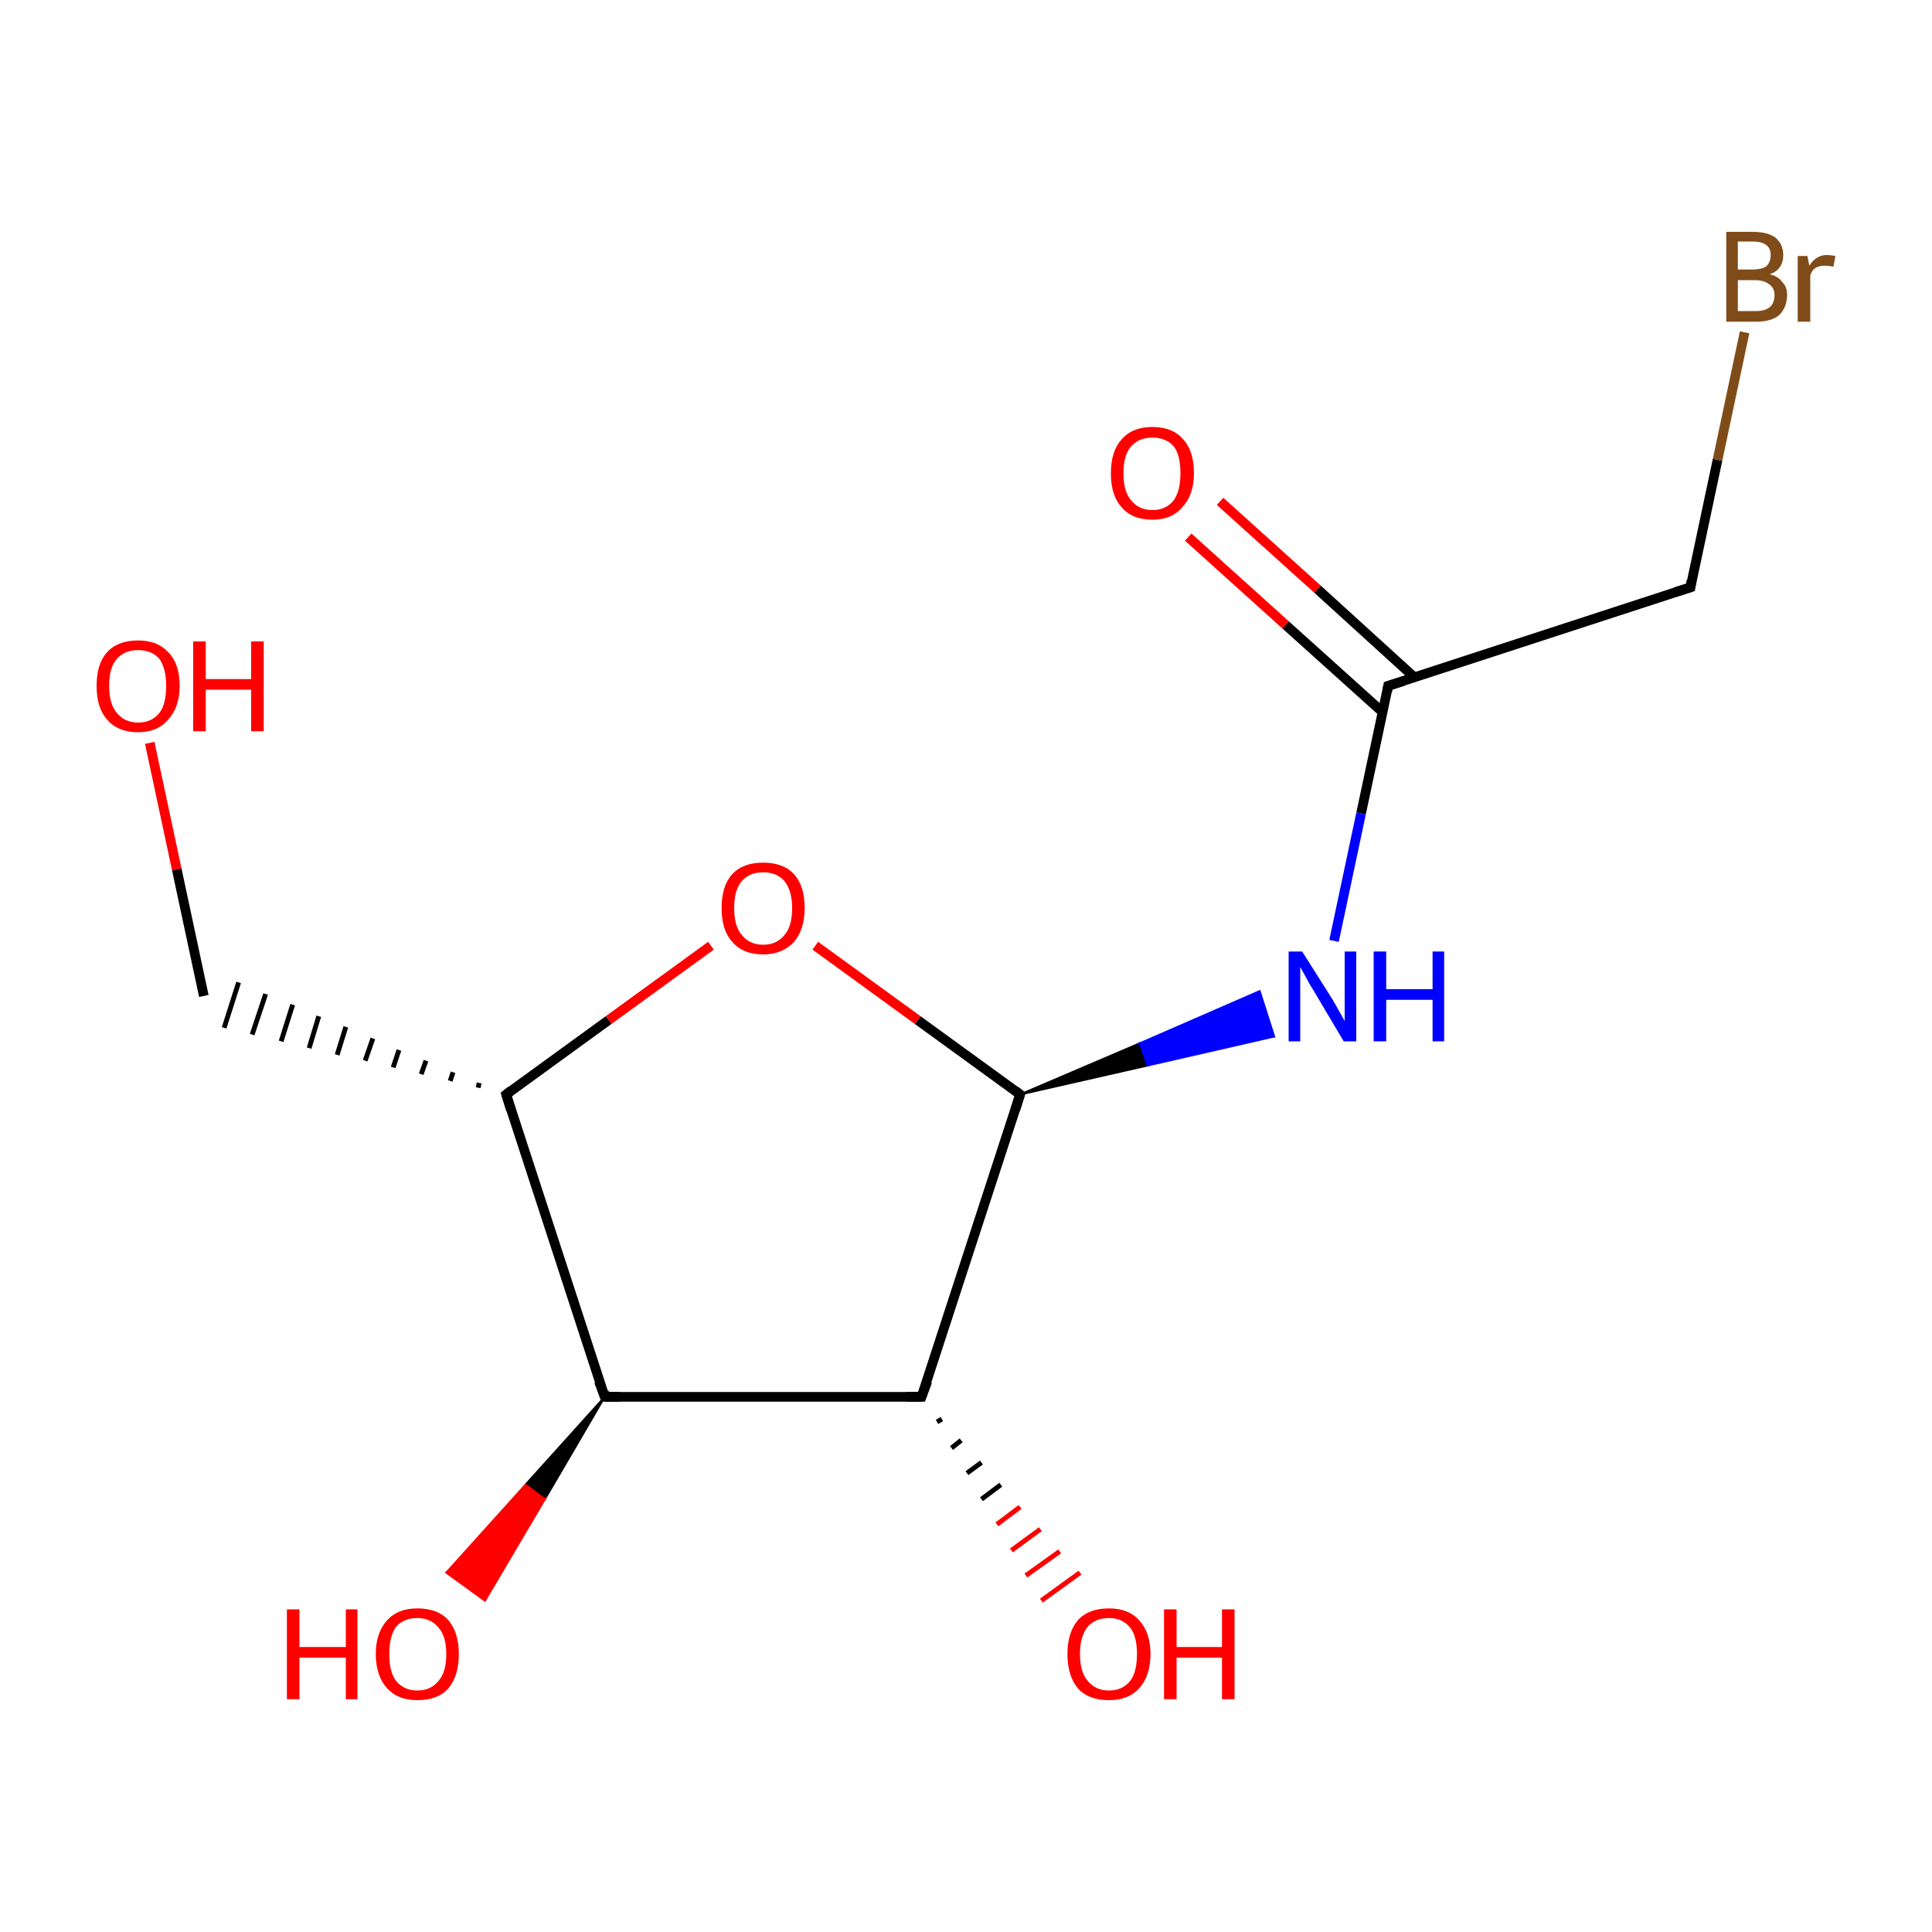 <?xml version='1.0' encoding='iso-8859-1'?>
<svg version='1.1' baseProfile='full'
              xmlns='http://www.w3.org/2000/svg'
                      xmlns:rdkit='http://www.rdkit.org/xml'
                      xmlns:xlink='http://www.w3.org/1999/xlink'
                  xml:space='preserve'
width='200px' height='200px' viewBox='0 0 200 200'>
<!-- END OF HEADER -->
<rect style='opacity:1.0;fill:#FFFFFF;stroke:none' width='200.0' height='200.0' x='0.0' y='0.0'> </rect>
<path class='bond-0 atom-4 atom-5' d='M 175.0,60.8 L 143.7,71.0' style='fill:none;fill-rule:evenodd;stroke:#000000;stroke-width:1.0px;stroke-linecap:butt;stroke-linejoin:miter;stroke-opacity:1' />
<path class='bond-1 atom-6 atom-5' d='M 126.3,51.9 L 136.4,61.0' style='fill:none;fill-rule:evenodd;stroke:#FF0000;stroke-width:1.0px;stroke-linecap:butt;stroke-linejoin:miter;stroke-opacity:1' />
<path class='bond-1 atom-6 atom-5' d='M 136.4,61.0 L 146.4,70.1' style='fill:none;fill-rule:evenodd;stroke:#000000;stroke-width:1.0px;stroke-linecap:butt;stroke-linejoin:miter;stroke-opacity:1' />
<path class='bond-1 atom-6 atom-5' d='M 123.0,55.6 L 133.1,64.7' style='fill:none;fill-rule:evenodd;stroke:#FF0000;stroke-width:1.0px;stroke-linecap:butt;stroke-linejoin:miter;stroke-opacity:1' />
<path class='bond-1 atom-6 atom-5' d='M 133.1,64.7 L 143.1,73.7' style='fill:none;fill-rule:evenodd;stroke:#000000;stroke-width:1.0px;stroke-linecap:butt;stroke-linejoin:miter;stroke-opacity:1' />
<path class='bond-2 atom-5 atom-7' d='M 143.7,71.0 L 140.9,84.2' style='fill:none;fill-rule:evenodd;stroke:#000000;stroke-width:1.0px;stroke-linecap:butt;stroke-linejoin:miter;stroke-opacity:1' />
<path class='bond-2 atom-5 atom-7' d='M 140.9,84.2 L 138.1,97.4' style='fill:none;fill-rule:evenodd;stroke:#0000FF;stroke-width:1.0px;stroke-linecap:butt;stroke-linejoin:miter;stroke-opacity:1' />
<path class='bond-3 atom-8 atom-7' d='M 105.6,113.3 L 118.0,108.0 L 118.8,110.3 Z' style='fill:#000000;fill-rule:evenodd;fill-opacity:1;stroke:#000000;stroke-width:0.2px;stroke-linecap:butt;stroke-linejoin:miter;stroke-miterlimit:10;stroke-opacity:1;' />
<path class='bond-3 atom-8 atom-7' d='M 118.0,108.0 L 131.9,107.3 L 130.4,102.6 Z' style='fill:#0000FF;fill-rule:evenodd;fill-opacity:1;stroke:#0000FF;stroke-width:0.2px;stroke-linecap:butt;stroke-linejoin:miter;stroke-miterlimit:10;stroke-opacity:1;' />
<path class='bond-3 atom-8 atom-7' d='M 118.0,108.0 L 118.8,110.3 L 131.9,107.3 Z' style='fill:#0000FF;fill-rule:evenodd;fill-opacity:1;stroke:#0000FF;stroke-width:0.2px;stroke-linecap:butt;stroke-linejoin:miter;stroke-miterlimit:10;stroke-opacity:1;' />
<path class='bond-4 atom-8 atom-9' d='M 105.6,113.3 L 95.0,105.6' style='fill:none;fill-rule:evenodd;stroke:#000000;stroke-width:1.0px;stroke-linecap:butt;stroke-linejoin:miter;stroke-opacity:1' />
<path class='bond-4 atom-8 atom-9' d='M 95.0,105.6 L 84.4,97.9' style='fill:none;fill-rule:evenodd;stroke:#FF0000;stroke-width:1.0px;stroke-linecap:butt;stroke-linejoin:miter;stroke-opacity:1' />
<path class='bond-5 atom-8 atom-0' d='M 105.6,113.3 L 95.4,144.6' style='fill:none;fill-rule:evenodd;stroke:#000000;stroke-width:1.0px;stroke-linecap:butt;stroke-linejoin:miter;stroke-opacity:1' />
<path class='bond-6 atom-0 atom-12' d='M 97.5,146.9 L 97.0,147.2' style='fill:none;fill-rule:evenodd;stroke:#000000;stroke-width:0.5px;stroke-linecap:butt;stroke-linejoin:miter;stroke-opacity:1' />
<path class='bond-6 atom-0 atom-12' d='M 99.5,149.1 L 98.5,149.9' style='fill:none;fill-rule:evenodd;stroke:#000000;stroke-width:0.5px;stroke-linecap:butt;stroke-linejoin:miter;stroke-opacity:1' />
<path class='bond-6 atom-0 atom-12' d='M 101.6,151.4 L 100.1,152.5' style='fill:none;fill-rule:evenodd;stroke:#000000;stroke-width:0.5px;stroke-linecap:butt;stroke-linejoin:miter;stroke-opacity:1' />
<path class='bond-6 atom-0 atom-12' d='M 103.6,153.7 L 101.6,155.2' style='fill:none;fill-rule:evenodd;stroke:#000000;stroke-width:0.5px;stroke-linecap:butt;stroke-linejoin:miter;stroke-opacity:1' />
<path class='bond-6 atom-0 atom-12' d='M 105.6,156.0 L 103.2,157.8' style='fill:none;fill-rule:evenodd;stroke:#FF0000;stroke-width:0.5px;stroke-linecap:butt;stroke-linejoin:miter;stroke-opacity:1' />
<path class='bond-6 atom-0 atom-12' d='M 107.7,158.3 L 104.7,160.5' style='fill:none;fill-rule:evenodd;stroke:#FF0000;stroke-width:0.5px;stroke-linecap:butt;stroke-linejoin:miter;stroke-opacity:1' />
<path class='bond-6 atom-0 atom-12' d='M 109.7,160.6 L 106.2,163.1' style='fill:none;fill-rule:evenodd;stroke:#FF0000;stroke-width:0.5px;stroke-linecap:butt;stroke-linejoin:miter;stroke-opacity:1' />
<path class='bond-6 atom-0 atom-12' d='M 111.8,162.8 L 107.8,165.7' style='fill:none;fill-rule:evenodd;stroke:#FF0000;stroke-width:0.5px;stroke-linecap:butt;stroke-linejoin:miter;stroke-opacity:1' />
<path class='bond-7 atom-9 atom-2' d='M 73.6,97.9 L 63.0,105.6' style='fill:none;fill-rule:evenodd;stroke:#FF0000;stroke-width:1.0px;stroke-linecap:butt;stroke-linejoin:miter;stroke-opacity:1' />
<path class='bond-7 atom-9 atom-2' d='M 63.0,105.6 L 52.4,113.3' style='fill:none;fill-rule:evenodd;stroke:#000000;stroke-width:1.0px;stroke-linecap:butt;stroke-linejoin:miter;stroke-opacity:1' />
<path class='bond-8 atom-0 atom-1' d='M 95.4,144.6 L 62.6,144.6' style='fill:none;fill-rule:evenodd;stroke:#000000;stroke-width:1.0px;stroke-linecap:butt;stroke-linejoin:miter;stroke-opacity:1' />
<path class='bond-9 atom-10 atom-3' d='M 15.5,76.9 L 18.3,90.0' style='fill:none;fill-rule:evenodd;stroke:#FF0000;stroke-width:1.0px;stroke-linecap:butt;stroke-linejoin:miter;stroke-opacity:1' />
<path class='bond-9 atom-10 atom-3' d='M 18.3,90.0 L 21.1,103.1' style='fill:none;fill-rule:evenodd;stroke:#000000;stroke-width:1.0px;stroke-linecap:butt;stroke-linejoin:miter;stroke-opacity:1' />
<path class='bond-10 atom-1 atom-2' d='M 62.6,144.6 L 52.4,113.3' style='fill:none;fill-rule:evenodd;stroke:#000000;stroke-width:1.0px;stroke-linecap:butt;stroke-linejoin:miter;stroke-opacity:1' />
<path class='bond-11 atom-1 atom-11' d='M 62.6,144.6 L 56.4,155.2 L 54.4,153.7 Z' style='fill:#000000;fill-rule:evenodd;fill-opacity:1;stroke:#000000;stroke-width:0.2px;stroke-linecap:butt;stroke-linejoin:miter;stroke-miterlimit:10;stroke-opacity:1;' />
<path class='bond-11 atom-1 atom-11' d='M 56.4,155.2 L 46.2,162.8 L 50.2,165.7 Z' style='fill:#FF0000;fill-rule:evenodd;fill-opacity:1;stroke:#FF0000;stroke-width:0.2px;stroke-linecap:butt;stroke-linejoin:miter;stroke-miterlimit:10;stroke-opacity:1;' />
<path class='bond-11 atom-1 atom-11' d='M 56.4,155.2 L 54.4,153.7 L 46.2,162.8 Z' style='fill:#FF0000;fill-rule:evenodd;fill-opacity:1;stroke:#FF0000;stroke-width:0.2px;stroke-linecap:butt;stroke-linejoin:miter;stroke-miterlimit:10;stroke-opacity:1;' />
<path class='bond-12 atom-2 atom-3' d='M 49.6,112.1 L 49.5,112.6' style='fill:none;fill-rule:evenodd;stroke:#000000;stroke-width:0.5px;stroke-linecap:butt;stroke-linejoin:miter;stroke-opacity:1' />
<path class='bond-12 atom-2 atom-3' d='M 46.9,111.0 L 46.6,111.9' style='fill:none;fill-rule:evenodd;stroke:#000000;stroke-width:0.5px;stroke-linecap:butt;stroke-linejoin:miter;stroke-opacity:1' />
<path class='bond-12 atom-2 atom-3' d='M 44.1,109.8 L 43.6,111.2' style='fill:none;fill-rule:evenodd;stroke:#000000;stroke-width:0.5px;stroke-linecap:butt;stroke-linejoin:miter;stroke-opacity:1' />
<path class='bond-12 atom-2 atom-3' d='M 41.3,108.7 L 40.7,110.5' style='fill:none;fill-rule:evenodd;stroke:#000000;stroke-width:0.5px;stroke-linecap:butt;stroke-linejoin:miter;stroke-opacity:1' />
<path class='bond-12 atom-2 atom-3' d='M 38.6,107.5 L 37.8,109.8' style='fill:none;fill-rule:evenodd;stroke:#000000;stroke-width:0.5px;stroke-linecap:butt;stroke-linejoin:miter;stroke-opacity:1' />
<path class='bond-12 atom-2 atom-3' d='M 35.8,106.3 L 34.9,109.2' style='fill:none;fill-rule:evenodd;stroke:#000000;stroke-width:0.5px;stroke-linecap:butt;stroke-linejoin:miter;stroke-opacity:1' />
<path class='bond-12 atom-2 atom-3' d='M 33.0,105.2 L 32.0,108.5' style='fill:none;fill-rule:evenodd;stroke:#000000;stroke-width:0.5px;stroke-linecap:butt;stroke-linejoin:miter;stroke-opacity:1' />
<path class='bond-12 atom-2 atom-3' d='M 30.3,104.0 L 29.1,107.8' style='fill:none;fill-rule:evenodd;stroke:#000000;stroke-width:0.5px;stroke-linecap:butt;stroke-linejoin:miter;stroke-opacity:1' />
<path class='bond-12 atom-2 atom-3' d='M 27.5,102.9 L 26.1,107.1' style='fill:none;fill-rule:evenodd;stroke:#000000;stroke-width:0.5px;stroke-linecap:butt;stroke-linejoin:miter;stroke-opacity:1' />
<path class='bond-12 atom-2 atom-3' d='M 24.7,101.7 L 23.2,106.4' style='fill:none;fill-rule:evenodd;stroke:#000000;stroke-width:0.5px;stroke-linecap:butt;stroke-linejoin:miter;stroke-opacity:1' />
<path class='bond-13 atom-4 atom-13' d='M 175.0,60.8 L 177.8,47.6' style='fill:none;fill-rule:evenodd;stroke:#000000;stroke-width:1.0px;stroke-linecap:butt;stroke-linejoin:miter;stroke-opacity:1' />
<path class='bond-13 atom-4 atom-13' d='M 177.8,47.6 L 180.6,34.4' style='fill:none;fill-rule:evenodd;stroke:#7F4C19;stroke-width:1.0px;stroke-linecap:butt;stroke-linejoin:miter;stroke-opacity:1' />
<path d='M 96.0,143.0 L 95.4,144.6 L 93.8,144.6' style='fill:none;stroke:#000000;stroke-width:1.0px;stroke-linecap:butt;stroke-linejoin:miter;stroke-miterlimit:10;stroke-opacity:1;' />
<path d='M 64.2,144.6 L 62.6,144.6 L 62.0,143.0' style='fill:none;stroke:#000000;stroke-width:1.0px;stroke-linecap:butt;stroke-linejoin:miter;stroke-miterlimit:10;stroke-opacity:1;' />
<path d='M 52.9,112.9 L 52.4,113.3 L 52.9,114.9' style='fill:none;stroke:#000000;stroke-width:1.0px;stroke-linecap:butt;stroke-linejoin:miter;stroke-miterlimit:10;stroke-opacity:1;' />
<path d='M 173.4,61.3 L 175.0,60.8 L 175.1,60.1' style='fill:none;stroke:#000000;stroke-width:1.0px;stroke-linecap:butt;stroke-linejoin:miter;stroke-miterlimit:10;stroke-opacity:1;' />
<path d='M 145.3,70.5 L 143.7,71.0 L 143.6,71.6' style='fill:none;stroke:#000000;stroke-width:1.0px;stroke-linecap:butt;stroke-linejoin:miter;stroke-miterlimit:10;stroke-opacity:1;' />
<path d='M 105.1,112.9 L 105.6,113.3 L 105.1,114.9' style='fill:none;stroke:#000000;stroke-width:1.0px;stroke-linecap:butt;stroke-linejoin:miter;stroke-miterlimit:10;stroke-opacity:1;' />
<path class='atom-6' d='M 115.0 49.0
Q 115.0 46.7, 116.1 45.5
Q 117.2 44.2, 119.3 44.2
Q 121.4 44.2, 122.5 45.5
Q 123.6 46.7, 123.6 49.0
Q 123.6 51.2, 122.4 52.5
Q 121.3 53.8, 119.3 53.8
Q 117.2 53.8, 116.1 52.5
Q 115.0 51.3, 115.0 49.0
M 119.3 52.8
Q 120.7 52.8, 121.5 51.8
Q 122.2 50.8, 122.2 49.0
Q 122.2 47.1, 121.5 46.2
Q 120.7 45.3, 119.3 45.3
Q 117.9 45.3, 117.1 46.2
Q 116.3 47.1, 116.3 49.0
Q 116.3 50.9, 117.1 51.8
Q 117.9 52.8, 119.3 52.8
' fill='#FF0000'/>
<path class='atom-7' d='M 134.8 98.5
L 137.9 103.4
Q 138.2 103.9, 138.7 104.8
Q 139.2 105.7, 139.2 105.7
L 139.2 98.5
L 140.4 98.5
L 140.4 107.8
L 139.1 107.8
L 135.9 102.4
Q 135.5 101.8, 135.1 101.0
Q 134.7 100.3, 134.6 100.1
L 134.6 107.8
L 133.4 107.8
L 133.4 98.5
L 134.8 98.5
' fill='#0000FF'/>
<path class='atom-7' d='M 142.2 98.5
L 143.5 98.5
L 143.5 102.4
L 148.3 102.4
L 148.3 98.5
L 149.5 98.5
L 149.5 107.8
L 148.3 107.8
L 148.3 103.5
L 143.5 103.5
L 143.5 107.8
L 142.2 107.8
L 142.2 98.5
' fill='#0000FF'/>
<path class='atom-9' d='M 74.7 94.0
Q 74.7 91.7, 75.8 90.5
Q 76.9 89.3, 79.0 89.3
Q 81.1 89.3, 82.2 90.5
Q 83.3 91.7, 83.3 94.0
Q 83.3 96.2, 82.2 97.5
Q 81.0 98.8, 79.0 98.8
Q 76.9 98.8, 75.8 97.5
Q 74.7 96.3, 74.7 94.0
M 79.0 97.8
Q 80.4 97.8, 81.2 96.8
Q 82.0 95.9, 82.0 94.0
Q 82.0 92.2, 81.2 91.2
Q 80.4 90.3, 79.0 90.3
Q 77.6 90.3, 76.8 91.2
Q 76.0 92.1, 76.0 94.0
Q 76.0 95.9, 76.8 96.8
Q 77.6 97.8, 79.0 97.8
' fill='#FF0000'/>
<path class='atom-10' d='M 10.0 71.0
Q 10.0 68.7, 11.1 67.5
Q 12.2 66.3, 14.3 66.3
Q 16.3 66.3, 17.4 67.5
Q 18.6 68.7, 18.6 71.0
Q 18.6 73.2, 17.4 74.5
Q 16.3 75.8, 14.3 75.8
Q 12.2 75.8, 11.1 74.5
Q 10.0 73.3, 10.0 71.0
M 14.3 74.8
Q 15.7 74.8, 16.5 73.8
Q 17.2 72.9, 17.2 71.0
Q 17.2 69.2, 16.5 68.2
Q 15.7 67.3, 14.3 67.3
Q 12.9 67.3, 12.1 68.2
Q 11.3 69.1, 11.3 71.0
Q 11.3 72.9, 12.1 73.8
Q 12.9 74.8, 14.3 74.8
' fill='#FF0000'/>
<path class='atom-10' d='M 20.0 66.4
L 21.3 66.4
L 21.3 70.3
L 26.0 70.3
L 26.0 66.4
L 27.3 66.4
L 27.3 75.7
L 26.0 75.7
L 26.0 71.4
L 21.3 71.4
L 21.3 75.7
L 20.0 75.7
L 20.0 66.4
' fill='#FF0000'/>
<path class='atom-11' d='M 29.7 166.6
L 31.0 166.6
L 31.0 170.5
L 35.8 170.5
L 35.8 166.6
L 37.0 166.6
L 37.0 175.9
L 35.8 175.9
L 35.8 171.6
L 31.0 171.6
L 31.0 175.9
L 29.7 175.9
L 29.7 166.6
' fill='#FF0000'/>
<path class='atom-11' d='M 38.9 171.2
Q 38.9 169.0, 40.1 167.7
Q 41.2 166.5, 43.2 166.5
Q 45.3 166.5, 46.4 167.7
Q 47.5 169.0, 47.5 171.2
Q 47.5 173.5, 46.4 174.8
Q 45.3 176.0, 43.2 176.0
Q 41.2 176.0, 40.1 174.8
Q 38.9 173.5, 38.9 171.2
M 43.2 175.0
Q 44.6 175.0, 45.4 174.0
Q 46.2 173.1, 46.2 171.2
Q 46.2 169.4, 45.4 168.5
Q 44.6 167.5, 43.2 167.5
Q 41.8 167.5, 41.0 168.4
Q 40.3 169.4, 40.3 171.2
Q 40.3 173.1, 41.0 174.0
Q 41.8 175.0, 43.2 175.0
' fill='#FF0000'/>
<path class='atom-12' d='M 110.5 171.2
Q 110.5 169.0, 111.6 167.7
Q 112.7 166.5, 114.8 166.5
Q 116.8 166.5, 117.9 167.7
Q 119.1 169.0, 119.1 171.2
Q 119.1 173.5, 117.9 174.8
Q 116.8 176.0, 114.8 176.0
Q 112.7 176.0, 111.6 174.8
Q 110.5 173.5, 110.5 171.2
M 114.8 175.0
Q 116.2 175.0, 117.0 174.0
Q 117.7 173.1, 117.7 171.2
Q 117.7 169.4, 117.0 168.5
Q 116.2 167.5, 114.8 167.5
Q 113.4 167.5, 112.6 168.4
Q 111.8 169.4, 111.8 171.2
Q 111.8 173.1, 112.6 174.0
Q 113.4 175.0, 114.8 175.0
' fill='#FF0000'/>
<path class='atom-12' d='M 120.5 166.6
L 121.8 166.6
L 121.8 170.5
L 126.5 170.5
L 126.5 166.6
L 127.8 166.6
L 127.8 175.9
L 126.5 175.9
L 126.5 171.6
L 121.8 171.6
L 121.8 175.9
L 120.5 175.9
L 120.5 166.6
' fill='#FF0000'/>
<path class='atom-13' d='M 183.2 28.4
Q 184.1 28.6, 184.5 29.2
Q 185.0 29.7, 185.0 30.5
Q 185.0 31.8, 184.2 32.6
Q 183.4 33.3, 181.8 33.3
L 178.7 33.3
L 178.7 24.0
L 181.4 24.0
Q 183.0 24.0, 183.8 24.6
Q 184.6 25.3, 184.6 26.4
Q 184.6 27.9, 183.2 28.4
M 179.9 25.0
L 179.9 27.9
L 181.4 27.9
Q 182.3 27.9, 182.8 27.6
Q 183.3 27.2, 183.3 26.4
Q 183.3 25.0, 181.4 25.0
L 179.9 25.0
M 181.8 32.2
Q 182.7 32.2, 183.2 31.8
Q 183.7 31.4, 183.7 30.5
Q 183.7 29.8, 183.1 29.4
Q 182.6 29.0, 181.6 29.0
L 179.9 29.0
L 179.9 32.2
L 181.8 32.2
' fill='#7F4C19'/>
<path class='atom-13' d='M 187.1 26.5
L 187.3 27.5
Q 188.0 26.4, 189.1 26.4
Q 189.5 26.4, 190.0 26.5
L 189.8 27.6
Q 189.2 27.5, 188.9 27.5
Q 188.4 27.5, 188.0 27.7
Q 187.6 27.9, 187.4 28.5
L 187.4 33.3
L 186.1 33.3
L 186.1 26.5
L 187.1 26.5
' fill='#7F4C19'/>
</svg>
